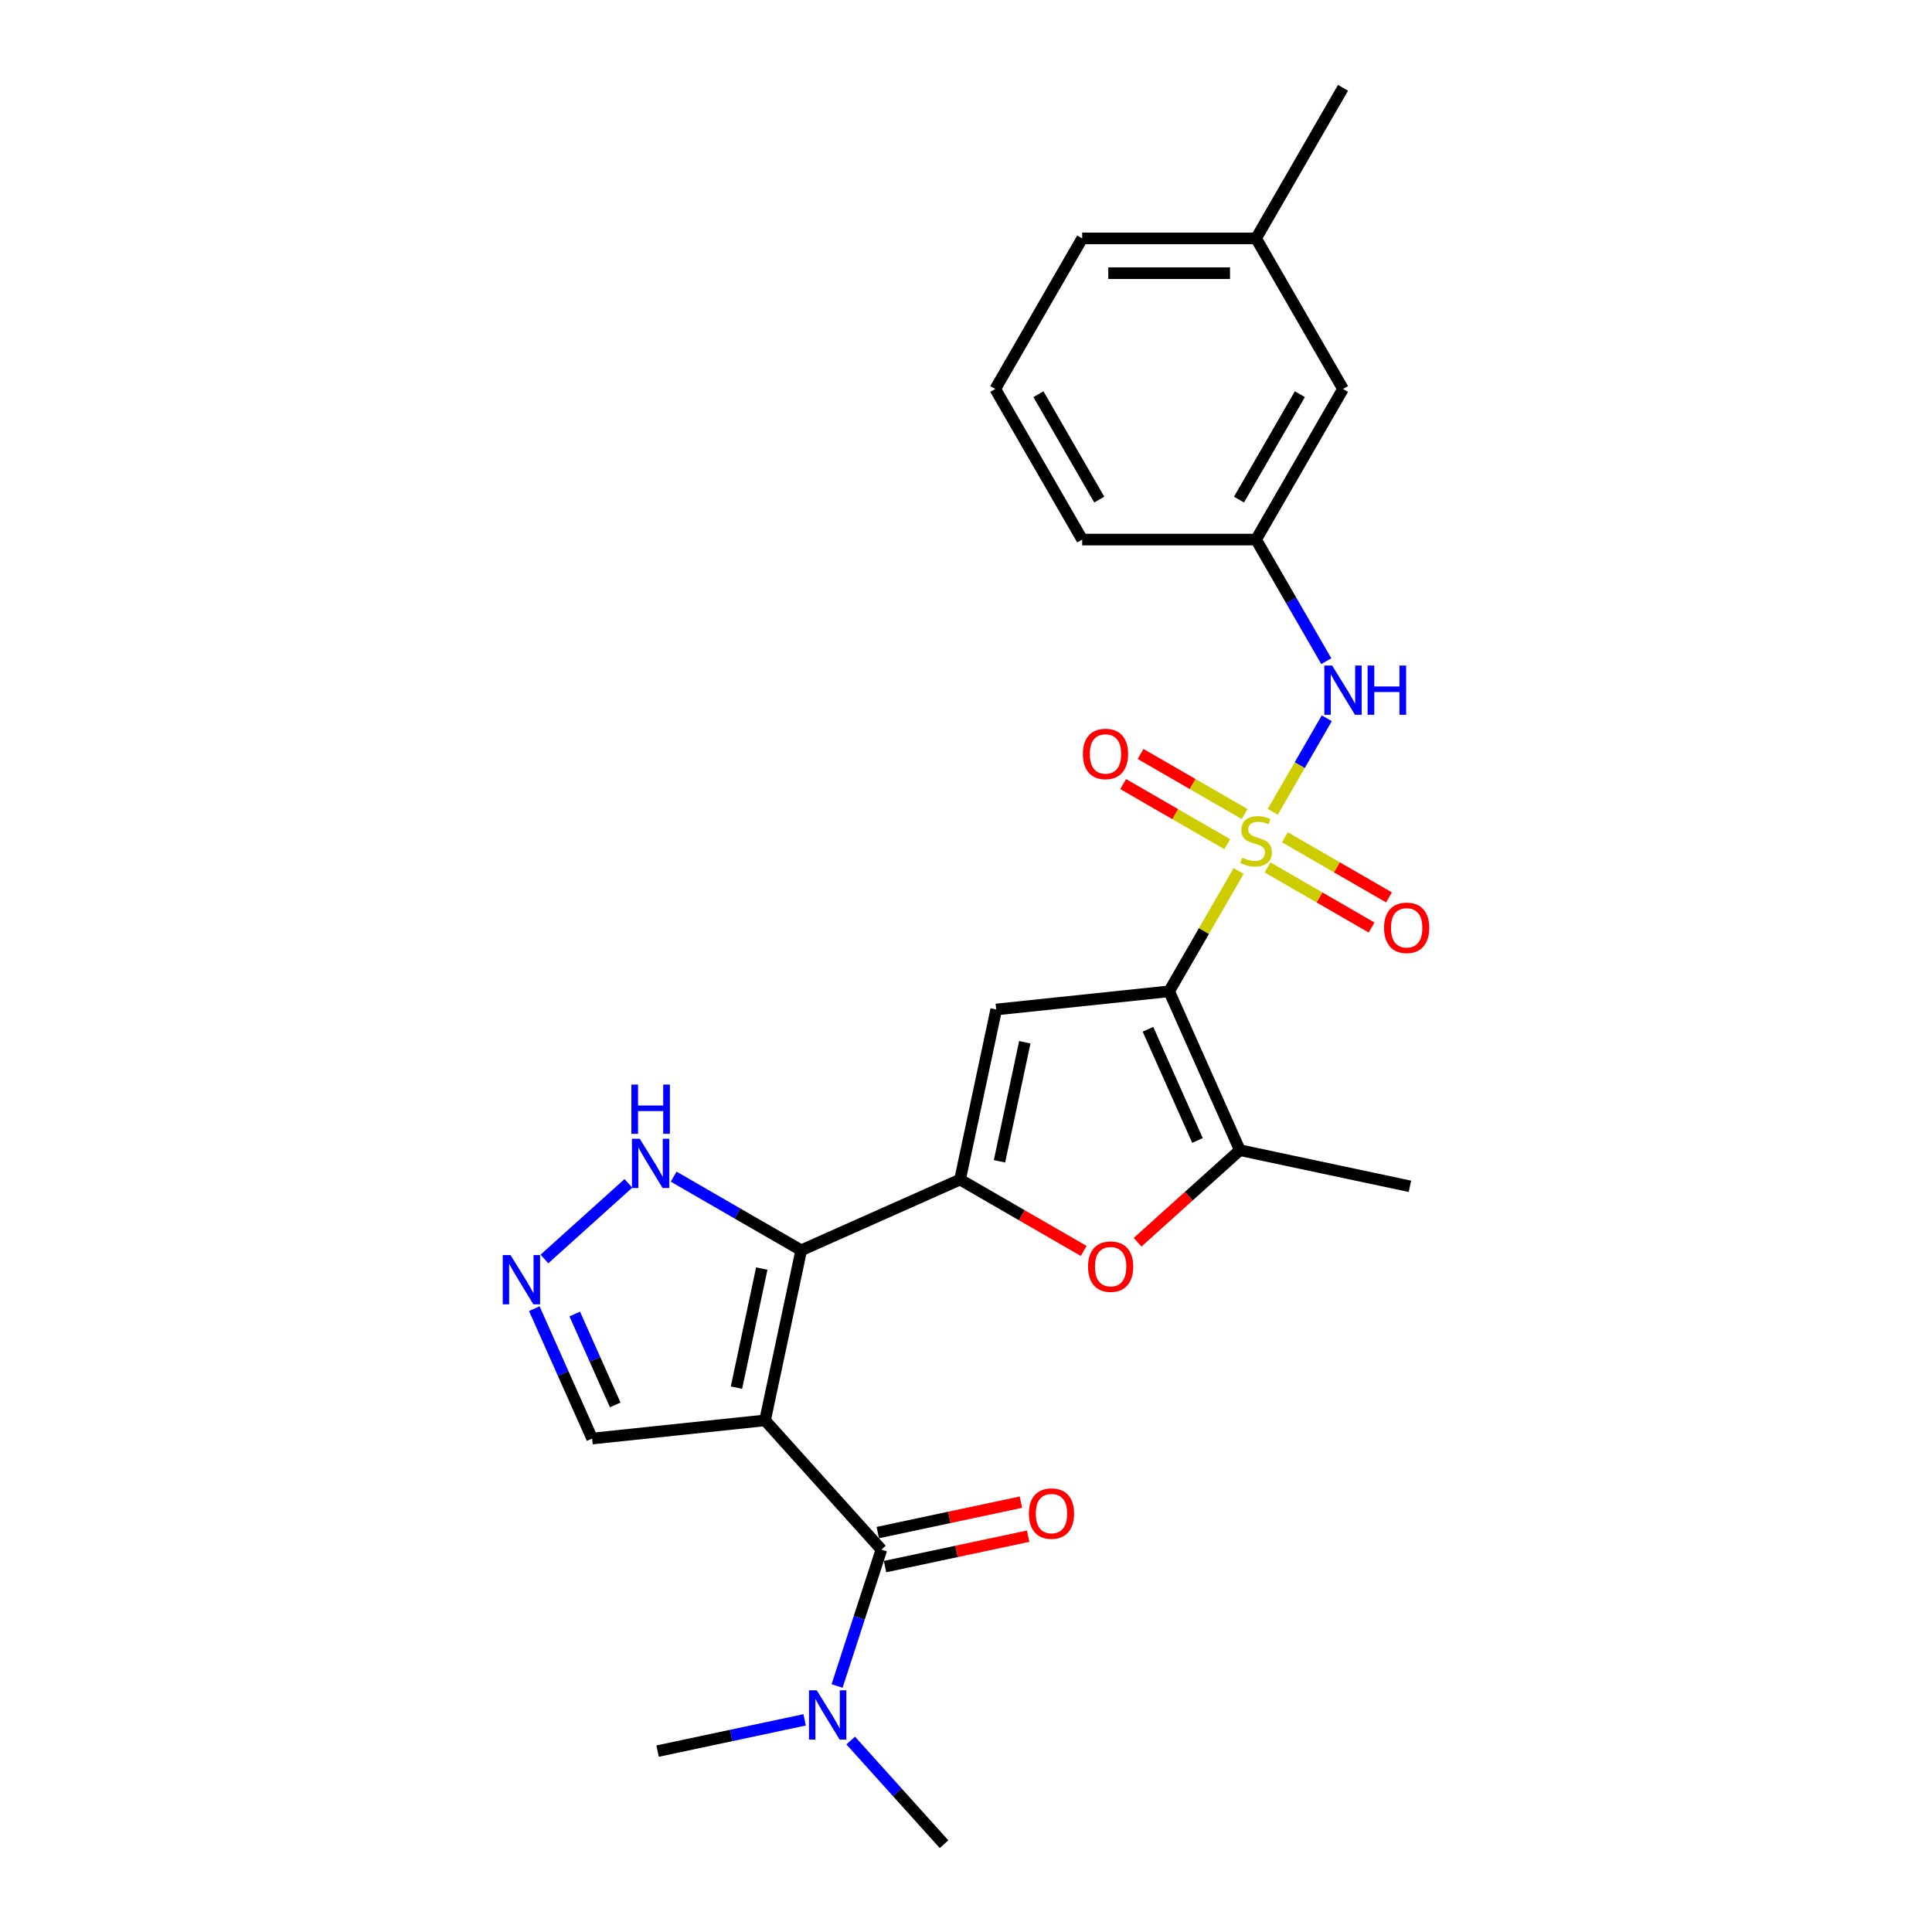 <?xml version='1.0' encoding='iso-8859-1'?>
<svg version='1.1' baseProfile='full'
              xmlns='http://www.w3.org/2000/svg'
                      xmlns:rdkit='http://www.rdkit.org/xml'
                      xmlns:xlink='http://www.w3.org/1999/xlink'
                  xml:space='preserve'
width='1000px' height='1000px' viewBox='0 0 1000 1000'>
<!-- END OF HEADER -->
<rect style='opacity:1.0;fill:#FFFFFF;stroke:none' width='1000' height='1000' x='0' y='0'> </rect>
<path class='bond-0' d='M 641.112,450.806 L 623.128,481.956' style='fill:none;fill-rule:evenodd;stroke:#CCCC00;stroke-width:6px;stroke-linecap:butt;stroke-linejoin:miter;stroke-opacity:1' />
<path class='bond-0' d='M 623.128,481.956 L 605.143,513.106' style='fill:none;fill-rule:evenodd;stroke:#000000;stroke-width:6px;stroke-linecap:butt;stroke-linejoin:miter;stroke-opacity:1' />
<path class='bond-8' d='M 658.779,420.206 L 672.757,395.995' style='fill:none;fill-rule:evenodd;stroke:#CCCC00;stroke-width:6px;stroke-linecap:butt;stroke-linejoin:miter;stroke-opacity:1' />
<path class='bond-8' d='M 672.757,395.995 L 686.735,371.784' style='fill:none;fill-rule:evenodd;stroke:#0000FF;stroke-width:6px;stroke-linecap:butt;stroke-linejoin:miter;stroke-opacity:1' />
<path class='bond-11' d='M 644.221,421.353 L 617.285,405.802' style='fill:none;fill-rule:evenodd;stroke:#CCCC00;stroke-width:6px;stroke-linecap:butt;stroke-linejoin:miter;stroke-opacity:1' />
<path class='bond-11' d='M 617.285,405.802 L 590.35,390.25' style='fill:none;fill-rule:evenodd;stroke:#FF0000;stroke-width:6px;stroke-linecap:butt;stroke-linejoin:miter;stroke-opacity:1' />
<path class='bond-11' d='M 635.221,436.941 L 608.285,421.39' style='fill:none;fill-rule:evenodd;stroke:#CCCC00;stroke-width:6px;stroke-linecap:butt;stroke-linejoin:miter;stroke-opacity:1' />
<path class='bond-11' d='M 608.285,421.39 L 581.35,405.839' style='fill:none;fill-rule:evenodd;stroke:#FF0000;stroke-width:6px;stroke-linecap:butt;stroke-linejoin:miter;stroke-opacity:1' />
<path class='bond-12' d='M 656.065,448.975 L 683,464.527' style='fill:none;fill-rule:evenodd;stroke:#CCCC00;stroke-width:6px;stroke-linecap:butt;stroke-linejoin:miter;stroke-opacity:1' />
<path class='bond-12' d='M 683,464.527 L 709.936,480.078' style='fill:none;fill-rule:evenodd;stroke:#FF0000;stroke-width:6px;stroke-linecap:butt;stroke-linejoin:miter;stroke-opacity:1' />
<path class='bond-12' d='M 665.065,433.387 L 692,448.938' style='fill:none;fill-rule:evenodd;stroke:#CCCC00;stroke-width:6px;stroke-linecap:butt;stroke-linejoin:miter;stroke-opacity:1' />
<path class='bond-12' d='M 692,448.938 L 718.936,464.489' style='fill:none;fill-rule:evenodd;stroke:#FF0000;stroke-width:6px;stroke-linecap:butt;stroke-linejoin:miter;stroke-opacity:1' />
<path class='bond-4' d='M 605.143,513.106 L 515.637,522.514' style='fill:none;fill-rule:evenodd;stroke:#000000;stroke-width:6px;stroke-linecap:butt;stroke-linejoin:miter;stroke-opacity:1' />
<path class='bond-6' d='M 605.143,513.106 L 641.749,595.325' style='fill:none;fill-rule:evenodd;stroke:#000000;stroke-width:6px;stroke-linecap:butt;stroke-linejoin:miter;stroke-opacity:1' />
<path class='bond-6' d='M 594.19,532.76 L 619.815,590.313' style='fill:none;fill-rule:evenodd;stroke:#000000;stroke-width:6px;stroke-linecap:butt;stroke-linejoin:miter;stroke-opacity:1' />
<path class='bond-1' d='M 395.994,735.185 L 414.706,647.153' style='fill:none;fill-rule:evenodd;stroke:#000000;stroke-width:6px;stroke-linecap:butt;stroke-linejoin:miter;stroke-opacity:1' />
<path class='bond-1' d='M 381.194,718.238 L 394.293,656.615' style='fill:none;fill-rule:evenodd;stroke:#000000;stroke-width:6px;stroke-linecap:butt;stroke-linejoin:miter;stroke-opacity:1' />
<path class='bond-5' d='M 395.994,735.185 L 456.215,802.068' style='fill:none;fill-rule:evenodd;stroke:#000000;stroke-width:6px;stroke-linecap:butt;stroke-linejoin:miter;stroke-opacity:1' />
<path class='bond-13' d='M 395.994,735.185 L 306.487,744.593' style='fill:none;fill-rule:evenodd;stroke:#000000;stroke-width:6px;stroke-linecap:butt;stroke-linejoin:miter;stroke-opacity:1' />
<path class='bond-2' d='M 414.706,647.153 L 496.925,610.546' style='fill:none;fill-rule:evenodd;stroke:#000000;stroke-width:6px;stroke-linecap:butt;stroke-linejoin:miter;stroke-opacity:1' />
<path class='bond-10' d='M 414.706,647.153 L 381.693,628.092' style='fill:none;fill-rule:evenodd;stroke:#000000;stroke-width:6px;stroke-linecap:butt;stroke-linejoin:miter;stroke-opacity:1' />
<path class='bond-10' d='M 381.693,628.092 L 348.68,609.032' style='fill:none;fill-rule:evenodd;stroke:#0000FF;stroke-width:6px;stroke-linecap:butt;stroke-linejoin:miter;stroke-opacity:1' />
<path class='bond-3' d='M 496.925,610.546 L 515.637,522.514' style='fill:none;fill-rule:evenodd;stroke:#000000;stroke-width:6px;stroke-linecap:butt;stroke-linejoin:miter;stroke-opacity:1' />
<path class='bond-3' d='M 517.338,601.084 L 530.436,539.461' style='fill:none;fill-rule:evenodd;stroke:#000000;stroke-width:6px;stroke-linecap:butt;stroke-linejoin:miter;stroke-opacity:1' />
<path class='bond-26' d='M 496.925,610.546 L 528.921,629.019' style='fill:none;fill-rule:evenodd;stroke:#000000;stroke-width:6px;stroke-linecap:butt;stroke-linejoin:miter;stroke-opacity:1' />
<path class='bond-26' d='M 528.921,629.019 L 560.917,647.492' style='fill:none;fill-rule:evenodd;stroke:#FF0000;stroke-width:6px;stroke-linecap:butt;stroke-linejoin:miter;stroke-opacity:1' />
<path class='bond-14' d='M 456.215,802.068 L 444.746,837.368' style='fill:none;fill-rule:evenodd;stroke:#000000;stroke-width:6px;stroke-linecap:butt;stroke-linejoin:miter;stroke-opacity:1' />
<path class='bond-14' d='M 444.746,837.368 L 433.276,872.669' style='fill:none;fill-rule:evenodd;stroke:#0000FF;stroke-width:6px;stroke-linecap:butt;stroke-linejoin:miter;stroke-opacity:1' />
<path class='bond-15' d='M 458.087,810.871 L 495.128,802.998' style='fill:none;fill-rule:evenodd;stroke:#000000;stroke-width:6px;stroke-linecap:butt;stroke-linejoin:miter;stroke-opacity:1' />
<path class='bond-15' d='M 495.128,802.998 L 532.169,795.125' style='fill:none;fill-rule:evenodd;stroke:#FF0000;stroke-width:6px;stroke-linecap:butt;stroke-linejoin:miter;stroke-opacity:1' />
<path class='bond-15' d='M 454.344,793.265 L 491.386,785.391' style='fill:none;fill-rule:evenodd;stroke:#000000;stroke-width:6px;stroke-linecap:butt;stroke-linejoin:miter;stroke-opacity:1' />
<path class='bond-15' d='M 491.386,785.391 L 528.427,777.518' style='fill:none;fill-rule:evenodd;stroke:#FF0000;stroke-width:6px;stroke-linecap:butt;stroke-linejoin:miter;stroke-opacity:1' />
<path class='bond-7' d='M 641.749,595.325 L 615.283,619.155' style='fill:none;fill-rule:evenodd;stroke:#000000;stroke-width:6px;stroke-linecap:butt;stroke-linejoin:miter;stroke-opacity:1' />
<path class='bond-7' d='M 615.283,619.155 L 588.816,642.986' style='fill:none;fill-rule:evenodd;stroke:#FF0000;stroke-width:6px;stroke-linecap:butt;stroke-linejoin:miter;stroke-opacity:1' />
<path class='bond-18' d='M 641.749,595.325 L 729.782,614.037' style='fill:none;fill-rule:evenodd;stroke:#000000;stroke-width:6px;stroke-linecap:butt;stroke-linejoin:miter;stroke-opacity:1' />
<path class='bond-16' d='M 686.486,342.228 L 668.314,310.754' style='fill:none;fill-rule:evenodd;stroke:#0000FF;stroke-width:6px;stroke-linecap:butt;stroke-linejoin:miter;stroke-opacity:1' />
<path class='bond-16' d='M 668.314,310.754 L 650.143,279.28' style='fill:none;fill-rule:evenodd;stroke:#000000;stroke-width:6px;stroke-linecap:butt;stroke-linejoin:miter;stroke-opacity:1' />
<path class='bond-9' d='M 281.797,651.645 L 325.249,612.521' style='fill:none;fill-rule:evenodd;stroke:#0000FF;stroke-width:6px;stroke-linecap:butt;stroke-linejoin:miter;stroke-opacity:1' />
<path class='bond-28' d='M 276.557,677.368 L 291.522,710.98' style='fill:none;fill-rule:evenodd;stroke:#0000FF;stroke-width:6px;stroke-linecap:butt;stroke-linejoin:miter;stroke-opacity:1' />
<path class='bond-28' d='M 291.522,710.98 L 306.487,744.593' style='fill:none;fill-rule:evenodd;stroke:#000000;stroke-width:6px;stroke-linecap:butt;stroke-linejoin:miter;stroke-opacity:1' />
<path class='bond-28' d='M 297.49,680.131 L 307.966,703.659' style='fill:none;fill-rule:evenodd;stroke:#0000FF;stroke-width:6px;stroke-linecap:butt;stroke-linejoin:miter;stroke-opacity:1' />
<path class='bond-28' d='M 307.966,703.659 L 318.442,727.188' style='fill:none;fill-rule:evenodd;stroke:#000000;stroke-width:6px;stroke-linecap:butt;stroke-linejoin:miter;stroke-opacity:1' />
<path class='bond-21' d='M 440.32,900.897 L 464.473,927.721' style='fill:none;fill-rule:evenodd;stroke:#0000FF;stroke-width:6px;stroke-linecap:butt;stroke-linejoin:miter;stroke-opacity:1' />
<path class='bond-21' d='M 464.473,927.721 L 488.625,954.545' style='fill:none;fill-rule:evenodd;stroke:#000000;stroke-width:6px;stroke-linecap:butt;stroke-linejoin:miter;stroke-opacity:1' />
<path class='bond-22' d='M 416.488,890.196 L 378.43,898.285' style='fill:none;fill-rule:evenodd;stroke:#0000FF;stroke-width:6px;stroke-linecap:butt;stroke-linejoin:miter;stroke-opacity:1' />
<path class='bond-22' d='M 378.43,898.285 L 340.371,906.375' style='fill:none;fill-rule:evenodd;stroke:#000000;stroke-width:6px;stroke-linecap:butt;stroke-linejoin:miter;stroke-opacity:1' />
<path class='bond-17' d='M 650.143,279.28 L 695.143,201.338' style='fill:none;fill-rule:evenodd;stroke:#000000;stroke-width:6px;stroke-linecap:butt;stroke-linejoin:miter;stroke-opacity:1' />
<path class='bond-17' d='M 641.304,258.589 L 672.804,204.03' style='fill:none;fill-rule:evenodd;stroke:#000000;stroke-width:6px;stroke-linecap:butt;stroke-linejoin:miter;stroke-opacity:1' />
<path class='bond-23' d='M 650.143,279.28 L 560.143,279.28' style='fill:none;fill-rule:evenodd;stroke:#000000;stroke-width:6px;stroke-linecap:butt;stroke-linejoin:miter;stroke-opacity:1' />
<path class='bond-19' d='M 695.143,201.338 L 650.143,123.396' style='fill:none;fill-rule:evenodd;stroke:#000000;stroke-width:6px;stroke-linecap:butt;stroke-linejoin:miter;stroke-opacity:1' />
<path class='bond-25' d='M 650.143,123.396 L 695.143,45.455' style='fill:none;fill-rule:evenodd;stroke:#000000;stroke-width:6px;stroke-linecap:butt;stroke-linejoin:miter;stroke-opacity:1' />
<path class='bond-27' d='M 650.143,123.396 L 560.143,123.396' style='fill:none;fill-rule:evenodd;stroke:#000000;stroke-width:6px;stroke-linecap:butt;stroke-linejoin:miter;stroke-opacity:1' />
<path class='bond-27' d='M 636.643,141.396 L 573.643,141.396' style='fill:none;fill-rule:evenodd;stroke:#000000;stroke-width:6px;stroke-linecap:butt;stroke-linejoin:miter;stroke-opacity:1' />
<path class='bond-20' d='M 515.144,201.338 L 560.143,279.28' style='fill:none;fill-rule:evenodd;stroke:#000000;stroke-width:6px;stroke-linecap:butt;stroke-linejoin:miter;stroke-opacity:1' />
<path class='bond-20' d='M 537.482,204.03 L 568.982,258.589' style='fill:none;fill-rule:evenodd;stroke:#000000;stroke-width:6px;stroke-linecap:butt;stroke-linejoin:miter;stroke-opacity:1' />
<path class='bond-24' d='M 515.144,201.338 L 560.143,123.396' style='fill:none;fill-rule:evenodd;stroke:#000000;stroke-width:6px;stroke-linecap:butt;stroke-linejoin:miter;stroke-opacity:1' />
<path  class='atom-0' d='M 642.943 443.912
Q 643.231 444.02, 644.419 444.524
Q 645.607 445.028, 646.903 445.352
Q 648.235 445.64, 649.531 445.64
Q 651.943 445.64, 653.347 444.488
Q 654.751 443.3, 654.751 441.248
Q 654.751 439.844, 654.031 438.98
Q 653.347 438.116, 652.267 437.648
Q 651.187 437.18, 649.387 436.64
Q 647.119 435.956, 645.751 435.308
Q 644.419 434.66, 643.447 433.292
Q 642.511 431.924, 642.511 429.62
Q 642.511 426.416, 644.671 424.436
Q 646.867 422.456, 651.187 422.456
Q 654.139 422.456, 657.487 423.86
L 656.659 426.632
Q 653.599 425.372, 651.295 425.372
Q 648.811 425.372, 647.443 426.416
Q 646.075 427.424, 646.111 429.188
Q 646.111 430.556, 646.795 431.384
Q 647.515 432.212, 648.523 432.68
Q 649.567 433.148, 651.295 433.688
Q 653.599 434.408, 654.967 435.128
Q 656.335 435.848, 657.307 437.324
Q 658.315 438.764, 658.315 441.248
Q 658.315 444.776, 655.939 446.684
Q 653.599 448.556, 649.675 448.556
Q 647.407 448.556, 645.679 448.052
Q 643.987 447.584, 641.971 446.756
L 642.943 443.912
' fill='#CCCC00'/>
<path  class='atom-8' d='M 563.167 655.618
Q 563.167 649.498, 566.191 646.078
Q 569.215 642.658, 574.866 642.658
Q 580.518 642.658, 583.542 646.078
Q 586.566 649.498, 586.566 655.618
Q 586.566 661.81, 583.506 665.338
Q 580.446 668.83, 574.866 668.83
Q 569.251 668.83, 566.191 665.338
Q 563.167 661.846, 563.167 655.618
M 574.866 665.95
Q 578.754 665.95, 580.842 663.358
Q 582.966 660.73, 582.966 655.618
Q 582.966 650.614, 580.842 648.094
Q 578.754 645.538, 574.866 645.538
Q 570.978 645.538, 568.855 648.058
Q 566.767 650.578, 566.767 655.618
Q 566.767 660.766, 568.855 663.358
Q 570.978 665.95, 574.866 665.95
' fill='#FF0000'/>
<path  class='atom-9' d='M 689.509 344.478
L 697.861 357.978
Q 698.689 359.31, 700.021 361.722
Q 701.353 364.134, 701.425 364.278
L 701.425 344.478
L 704.809 344.478
L 704.809 369.966
L 701.317 369.966
L 692.353 355.206
Q 691.309 353.478, 690.193 351.498
Q 689.113 349.518, 688.789 348.906
L 688.789 369.966
L 685.477 369.966
L 685.477 344.478
L 689.509 344.478
' fill='#0000FF'/>
<path  class='atom-9' d='M 707.869 344.478
L 711.325 344.478
L 711.325 355.314
L 724.356 355.314
L 724.356 344.478
L 727.812 344.478
L 727.812 369.966
L 724.356 369.966
L 724.356 358.194
L 711.325 358.194
L 711.325 369.966
L 707.869 369.966
L 707.869 344.478
' fill='#0000FF'/>
<path  class='atom-10' d='M 264.247 649.63
L 272.599 663.13
Q 273.427 664.462, 274.759 666.874
Q 276.091 669.286, 276.163 669.43
L 276.163 649.63
L 279.547 649.63
L 279.547 675.118
L 276.055 675.118
L 267.091 660.358
Q 266.047 658.63, 264.931 656.65
Q 263.851 654.67, 263.527 654.058
L 263.527 675.118
L 260.215 675.118
L 260.215 649.63
L 264.247 649.63
' fill='#0000FF'/>
<path  class='atom-11' d='M 331.13 589.409
L 339.482 602.909
Q 340.31 604.241, 341.642 606.653
Q 342.974 609.065, 343.046 609.209
L 343.046 589.409
L 346.43 589.409
L 346.43 614.897
L 342.938 614.897
L 333.974 600.137
Q 332.93 598.409, 331.814 596.429
Q 330.734 594.449, 330.41 593.837
L 330.41 614.897
L 327.098 614.897
L 327.098 589.409
L 331.13 589.409
' fill='#0000FF'/>
<path  class='atom-11' d='M 326.792 561.372
L 330.248 561.372
L 330.248 572.208
L 343.28 572.208
L 343.28 561.372
L 346.736 561.372
L 346.736 586.86
L 343.28 586.86
L 343.28 575.088
L 330.248 575.088
L 330.248 586.86
L 326.792 586.86
L 326.792 561.372
' fill='#0000FF'/>
<path  class='atom-12' d='M 560.501 390.236
Q 560.501 384.116, 563.525 380.696
Q 566.549 377.276, 572.201 377.276
Q 577.853 377.276, 580.877 380.696
Q 583.901 384.116, 583.901 390.236
Q 583.901 396.428, 580.841 399.956
Q 577.781 403.448, 572.201 403.448
Q 566.585 403.448, 563.525 399.956
Q 560.501 396.464, 560.501 390.236
M 572.201 400.568
Q 576.089 400.568, 578.177 397.976
Q 580.301 395.348, 580.301 390.236
Q 580.301 385.232, 578.177 382.712
Q 576.089 380.156, 572.201 380.156
Q 568.313 380.156, 566.189 382.676
Q 564.101 385.196, 564.101 390.236
Q 564.101 395.384, 566.189 397.976
Q 568.313 400.568, 572.201 400.568
' fill='#FF0000'/>
<path  class='atom-13' d='M 716.385 480.236
Q 716.385 474.116, 719.409 470.696
Q 722.433 467.276, 728.085 467.276
Q 733.737 467.276, 736.761 470.696
Q 739.785 474.116, 739.785 480.236
Q 739.785 486.428, 736.725 489.956
Q 733.665 493.448, 728.085 493.448
Q 722.469 493.448, 719.409 489.956
Q 716.385 486.464, 716.385 480.236
M 728.085 490.568
Q 731.973 490.568, 734.061 487.976
Q 736.185 485.348, 736.185 480.236
Q 736.185 475.232, 734.061 472.712
Q 731.973 470.156, 728.085 470.156
Q 724.197 470.156, 722.073 472.676
Q 719.985 475.196, 719.985 480.236
Q 719.985 485.384, 722.073 487.976
Q 724.197 490.568, 728.085 490.568
' fill='#FF0000'/>
<path  class='atom-15' d='M 422.77 874.919
L 431.122 888.419
Q 431.95 889.751, 433.282 892.163
Q 434.614 894.575, 434.686 894.719
L 434.686 874.919
L 438.07 874.919
L 438.07 900.407
L 434.578 900.407
L 425.614 885.647
Q 424.57 883.919, 423.454 881.939
Q 422.374 879.959, 422.05 879.347
L 422.05 900.407
L 418.738 900.407
L 418.738 874.919
L 422.77 874.919
' fill='#0000FF'/>
<path  class='atom-16' d='M 532.548 783.428
Q 532.548 777.308, 535.572 773.888
Q 538.596 770.468, 544.248 770.468
Q 549.9 770.468, 552.924 773.888
Q 555.948 777.308, 555.948 783.428
Q 555.948 789.62, 552.888 793.148
Q 549.828 796.64, 544.248 796.64
Q 538.632 796.64, 535.572 793.148
Q 532.548 789.656, 532.548 783.428
M 544.248 793.76
Q 548.136 793.76, 550.224 791.168
Q 552.348 788.54, 552.348 783.428
Q 552.348 778.424, 550.224 775.904
Q 548.136 773.348, 544.248 773.348
Q 540.36 773.348, 538.236 775.868
Q 536.148 778.388, 536.148 783.428
Q 536.148 788.576, 538.236 791.168
Q 540.36 793.76, 544.248 793.76
' fill='#FF0000'/>
</svg>
